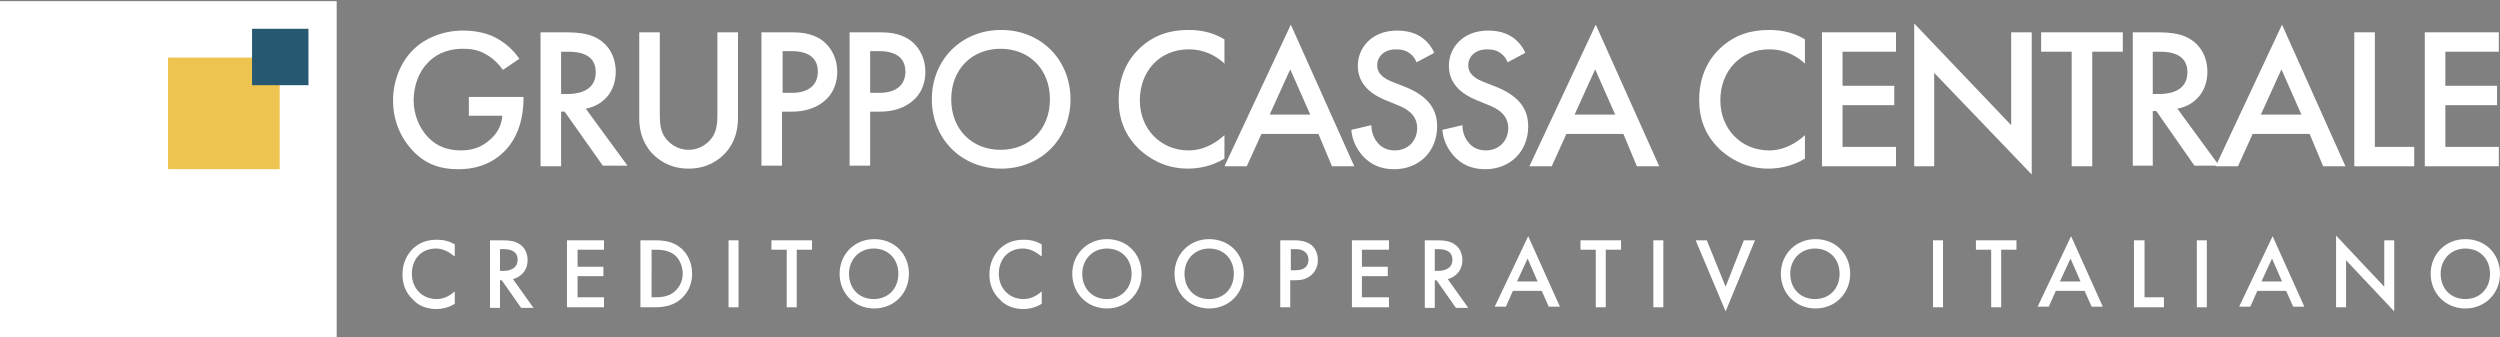 <?xml version="1.0" encoding="utf-8"?>
<!-- Generator: Adobe Illustrator 25.4.1, SVG Export Plug-In . SVG Version: 6.00 Build 0)  -->
<svg version="1.1" id="Layer_1" xmlns="http://www.w3.org/2000/svg" xmlns:xlink="http://www.w3.org/1999/xlink" x="0px" y="0px"
	 width="425.5px" height="57.4px" viewBox="0 0 425.5 57.4" style="enable-background:new 0 0 425.5 57.4;" xml:space="preserve">
<rect x="0" y="0" width="425.5" height="57.4" fill="#808080" stroke="none"/>
<style type="text/css">
	.st0{fill:#FFFFFF;}
	.st1{fill:#EEC450;}
	.st2{fill:#265971;}
</style>
<g>
	<rect y="0.2" class="st0" width="57.3" height="57.3"/>
	<rect x="28.6" y="9.8" class="st1" width="19" height="19"/>
	<rect x="42.9" y="4.9" class="st2" width="9.6" height="9.6"/>
	<g>
		<path class="st0" d="M79.7,16.5h9.4v0.2c0,3.9-1.2,7.1-3.4,9.2c-2.4,2.3-5.2,2.9-7.7,2.9c-3.3,0-5.7-1-7.7-3.1
			c-2.2-2.3-3.4-5.3-3.4-8.6c0-3.5,1.4-6.6,3.3-8.5c1.9-2,5.1-3.4,8.6-3.4c2,0,4.2,0.4,5.9,1.4c1.9,1.1,3,2.4,3.7,3.4l-2.8,1.9
			c-0.7-1-1.7-2-2.8-2.6c-1.3-0.8-2.6-1-4-1c-3,0-4.9,1.2-6,2.4c-1.5,1.5-2.4,3.9-2.4,6.4c0,2.3,0.9,4.6,2.4,6.2
			c1.6,1.7,3.5,2.3,5.7,2.3c2,0,3.6-0.6,5.1-2c1.3-1.2,1.8-2.6,1.9-3.9h-5.7V16.5z"/>
		<path class="st0" d="M96.1,5.5c2.8,0,4.5,0.3,6,1.3c2.5,1.7,2.7,4.4,2.7,5.4c0,3.3-2,5.7-5.1,6.3l7.1,9.7h-4.2L96.1,19h-0.6v9.3
			H92V5.5H96.1z M95.5,16h1.1c1,0,4.8-0.1,4.8-3.7c0-3.2-3-3.5-4.7-3.5h-1.2V16z"/>
		<path class="st0" d="M112.3,5.5v13.7c0,1.2,0,2.7,0.7,3.9c0.7,1.2,2.2,2.4,4.2,2.4c2,0,3.5-1.2,4.2-2.4c0.7-1.2,0.7-2.7,0.7-3.9
			V5.5h3.5v14.6c0,1.8-0.4,4-2.1,5.9c-1.2,1.3-3.2,2.7-6.3,2.7c-3.1,0-5.1-1.4-6.3-2.7c-1.7-1.9-2.1-4.1-2.1-5.9V5.5H112.3z"/>
		<path class="st0" d="M134.7,5.5c1.4,0,3.3,0.1,5,1.2c1.9,1.3,2.8,3.4,2.8,5.5c0,1.3-0.3,3.4-2.2,5c-1.8,1.5-3.9,1.8-5.6,1.8h-1.6
			v9.2h-3.5V5.5H134.7z M133.2,15.8h1.6c3,0,4.4-1.5,4.4-3.6c0-1.3-0.5-3.5-4.5-3.5h-1.5V15.8z"/>
		<path class="st0" d="M149.7,5.5c1.4,0,3.3,0.1,5,1.2c1.9,1.3,2.8,3.4,2.8,5.5c0,1.3-0.3,3.4-2.2,5c-1.8,1.5-3.9,1.8-5.6,1.8h-1.6
			v9.2h-3.5V5.5H149.7z M148.1,15.8h1.6c3,0,4.4-1.5,4.4-3.6c0-1.3-0.5-3.5-4.5-3.5h-1.5V15.8z"/>
		<path class="st0" d="M182.2,16.9c0,6.7-5,11.8-11.8,11.8c-6.8,0-11.8-5.1-11.8-11.8s5-11.8,11.8-11.8
			C177.2,5.1,182.2,10.2,182.2,16.9 M178.7,16.9c0-5.1-3.5-8.6-8.4-8.6c-4.9,0-8.4,3.5-8.4,8.6c0,5.1,3.5,8.6,8.4,8.6
			C175.2,25.5,178.7,22,178.7,16.9"/>
		<path class="st0" d="M208.5,10.9c-2.5-2.3-4.9-2.5-6.2-2.5c-4.9,0-8.3,3.7-8.3,8.7c0,4.8,3.5,8.5,8.3,8.5c2.7,0,4.8-1.4,6.1-2.6
			V27c-2.3,1.4-4.7,1.7-6.2,1.7c-4.1,0-6.7-1.9-8.1-3.1c-2.7-2.5-3.7-5.4-3.7-8.6c0-4.2,1.7-7.1,3.7-8.9c2.4-2.2,5.1-3,8.2-3
			c2.1,0,4.1,0.4,6.1,1.6V10.9z"/>
		<path class="st0" d="M224.4,22.8h-9.7l-2.5,5.5h-3.8l11.3-24.1l10.8,24.1h-3.8L224.4,22.8z M223,19.5l-3.4-7.7l-3.5,7.7H223z"/>
		<path class="st0" d="M241.1,10.6c-0.2-0.5-0.5-1-1-1.4c-0.7-0.6-1.5-0.8-2.5-0.8c-2.1,0-3.2,1.3-3.2,2.7c0,0.7,0.2,1.9,2.5,2.8
			l2.3,0.9c4.2,1.7,5.4,4.1,5.4,6.7c0,4.3-3.1,7.3-7.3,7.3c-2.6,0-4.2-1-5.4-2.3c-1.2-1.4-1.8-2.9-1.9-4.4l3.4-0.8
			c0,1.1,0.4,2.2,1,2.9c0.6,0.8,1.6,1.4,3,1.4c2.1,0,3.8-1.5,3.8-3.8c0-2.3-1.8-3.3-3.3-3.9l-2.2-0.9c-1.9-0.8-4.6-2.4-4.6-5.8
			c0-3.1,2.4-6,6.7-6c2.5,0,3.9,0.9,4.6,1.5c0.6,0.5,1.3,1.3,1.7,2.3L241.1,10.6z"/>
		<path class="st0" d="M256.6,10.6c-0.2-0.5-0.5-1-1-1.4c-0.7-0.6-1.5-0.8-2.5-0.8c-2.1,0-3.2,1.3-3.2,2.7c0,0.7,0.2,1.9,2.5,2.8
			l2.3,0.9c4.2,1.7,5.4,4.1,5.4,6.7c0,4.3-3.1,7.3-7.3,7.3c-2.6,0-4.2-1-5.4-2.3c-1.2-1.4-1.8-2.9-1.9-4.4l3.4-0.8
			c0,1.1,0.4,2.2,1,2.9c0.6,0.8,1.6,1.4,3,1.4c2.1,0,3.8-1.5,3.8-3.8c0-2.3-1.8-3.3-3.3-3.9l-2.2-0.9c-1.9-0.8-4.6-2.4-4.6-5.8
			c0-3.1,2.4-6,6.7-6c2.5,0,3.9,0.9,4.6,1.5c0.6,0.5,1.3,1.3,1.7,2.3L256.6,10.6z"/>
		<path class="st0" d="M276.3,22.8h-9.7l-2.5,5.5h-3.8l11.3-24.1l10.8,24.1h-3.8L276.3,22.8z M274.9,19.5l-3.4-7.7l-3.5,7.7H274.9z"
			/>
		<path class="st0" d="M307.3,10.9c-2.5-2.3-4.9-2.5-6.2-2.5c-4.9,0-8.3,3.7-8.3,8.7c0,4.8,3.5,8.5,8.3,8.5c2.7,0,4.8-1.4,6.1-2.6
			V27c-2.3,1.4-4.7,1.7-6.2,1.7c-4.1,0-6.7-1.9-8.1-3.1c-2.7-2.5-3.7-5.4-3.7-8.6c0-4.2,1.7-7.1,3.7-8.9c2.4-2.2,5.1-3,8.2-3
			c2.1,0,4.1,0.4,6.1,1.6V10.9z"/>
		<polygon class="st0" points="322.7,8.8 313.6,8.8 313.6,14.6 322.4,14.6 322.4,17.9 313.6,17.9 313.6,25 322.7,25 322.7,28.3 
			310.1,28.3 310.1,5.5 322.7,5.5 		"/>
		<polygon class="st0" points="325.8,28.3 325.8,4 342.3,21.3 342.3,5.5 345.8,5.5 345.8,29.7 329.2,12.4 329.2,28.3 		"/>
		<polygon class="st0" points="356.1,8.8 356.1,28.3 352.6,28.3 352.6,8.8 347.4,8.8 347.4,5.5 361.3,5.5 361.3,8.8 		"/>
		<path class="st0" d="M367,5.5c2.8,0,4.5,0.3,6,1.3c2.5,1.7,2.7,4.4,2.7,5.4c0,3.3-2,5.7-5.1,6.3l7.1,9.7h-4.2l-6.5-9.3h-0.6v9.3
			H363V5.5H367z M366.4,16h1.1c1,0,4.8-0.1,4.8-3.7c0-3.2-3-3.5-4.7-3.5h-1.2V16z"/>
		<path class="st0" d="M393.1,22.8h-9.7l-2.5,5.5h-3.8l11.3-24.1l10.8,24.1h-3.8L393.1,22.8z M391.7,19.5l-3.4-7.7l-3.5,7.7H391.7z"
			/>
		<polygon class="st0" points="404.2,5.5 404.2,25 410.9,25 410.9,28.3 400.7,28.3 400.7,5.5 		"/>
		<polygon class="st0" points="425.3,8.8 416.2,8.8 416.2,14.6 425,14.6 425,17.9 416.2,17.9 416.2,25 425.3,25 425.3,28.3 
			412.7,28.3 412.7,5.5 425.3,5.5 		"/>
		<path class="st0" d="M77.3,43.6c-1.3-1.1-2.4-1.3-3.1-1.3c-2.5,0-4.1,1.8-4.1,4.3c0,2.4,1.7,4.3,4.2,4.3c1.4,0,2.4-0.7,3.1-1.3
			v2.1c-1.1,0.7-2.3,0.9-3.1,0.9c-2.1,0-3.4-0.9-4-1.6c-1.3-1.2-1.8-2.7-1.8-4.3c0-2.1,0.9-3.5,1.8-4.4c1.2-1.1,2.5-1.5,4.1-1.5
			c1,0,2,0.2,3,0.8V43.6z"/>
		<path class="st0" d="M85.5,40.9c1.4,0,2.3,0.2,3,0.7c1.2,0.8,1.3,2.2,1.3,2.7c0,1.6-1,2.8-2.5,3.2l3.5,4.9h-2.1l-3.3-4.7h-0.3v4.7
			h-1.7V40.9H85.5z M85.2,46.1h0.5c0.5,0,2.4-0.1,2.4-1.9c0-1.6-1.5-1.8-2.4-1.8h-0.6V46.1z"/>
		<polygon class="st0" points="102.8,42.5 98.3,42.5 98.3,45.4 102.7,45.4 102.7,47 98.3,47 98.3,50.6 102.8,50.6 102.8,52.3 
			96.5,52.3 96.5,40.9 102.8,40.9 		"/>
		<path class="st0" d="M111.4,40.9c1.6,0,3,0.2,4.2,1.1c1.4,1,2.2,2.7,2.2,4.6c0,1.9-0.8,3.5-2.3,4.6c-1.3,0.9-2.6,1.1-4.2,1.1H109
			V40.9H111.4z M110.8,50.6h0.8c0.9,0,2-0.1,3-0.8c0.8-0.6,1.6-1.7,1.6-3.2c0-1.5-0.7-2.7-1.5-3.3c-1-0.7-2.2-0.8-3-0.8h-0.8V50.6z"
			/>
		<rect x="124" y="40.9" class="st0" width="1.7" height="11.4"/>
		<polygon class="st0" points="135.6,42.5 135.6,52.3 133.9,52.3 133.9,42.5 131.3,42.5 131.3,40.9 138.2,40.9 138.2,42.5 		"/>
		<path class="st0" d="M154.7,46.6c0,3.3-2.5,5.9-5.9,5.9c-3.4,0-5.9-2.6-5.9-5.9c0-3.3,2.5-5.9,5.9-5.9
			C152.2,40.7,154.7,43.2,154.7,46.6 M152.9,46.6c0-2.5-1.7-4.3-4.2-4.3c-2.4,0-4.2,1.8-4.2,4.3c0,2.5,1.7,4.3,4.2,4.3
			C151.2,50.9,152.9,49.1,152.9,46.6"/>
		<path class="st0" d="M177.2,43.6c-1.3-1.1-2.4-1.3-3.1-1.3c-2.5,0-4.1,1.8-4.1,4.3c0,2.4,1.7,4.3,4.2,4.3c1.4,0,2.4-0.7,3.1-1.3
			v2.1c-1.1,0.7-2.3,0.9-3.1,0.9c-2.1,0-3.4-0.9-4-1.6c-1.3-1.2-1.8-2.7-1.8-4.3c0-2.1,0.9-3.5,1.8-4.4c1.2-1.1,2.5-1.5,4.1-1.5
			c1,0,2,0.2,3,0.8V43.6z"/>
		<path class="st0" d="M194.3,46.6c0,3.3-2.5,5.9-5.9,5.9c-3.4,0-5.9-2.6-5.9-5.9c0-3.3,2.5-5.9,5.9-5.9
			C191.8,40.7,194.3,43.2,194.3,46.6 M192.6,46.6c0-2.5-1.7-4.3-4.2-4.3c-2.4,0-4.2,1.8-4.2,4.3c0,2.5,1.7,4.3,4.2,4.3
			C190.8,50.9,192.6,49.1,192.6,46.6"/>
		<path class="st0" d="M211.7,46.6c0,3.3-2.5,5.9-5.9,5.9c-3.4,0-5.9-2.6-5.9-5.9c0-3.3,2.5-5.9,5.9-5.9
			C209.2,40.7,211.7,43.2,211.7,46.6 M210,46.6c0-2.5-1.7-4.3-4.2-4.3c-2.4,0-4.2,1.8-4.2,4.3c0,2.5,1.7,4.3,4.2,4.3
			C208.3,50.9,210,49.1,210,46.6"/>
		<path class="st0" d="M220.4,40.9c0.7,0,1.7,0.1,2.5,0.6c1,0.6,1.4,1.7,1.4,2.8c0,0.7-0.2,1.7-1.1,2.5c-0.9,0.8-1.9,0.9-2.8,0.9
			h-0.8v4.6h-1.7V40.9H220.4z M219.7,46h0.8c1.5,0,2.2-0.7,2.2-1.8c0-0.6-0.3-1.8-2.2-1.8h-0.8V46z"/>
		<polygon class="st0" points="236.4,42.5 231.8,42.5 231.8,45.4 236.2,45.4 236.2,47 231.8,47 231.8,50.6 236.4,50.6 236.4,52.3 
			230.1,52.3 230.1,40.9 236.4,40.9 		"/>
		<path class="st0" d="M244.6,40.9c1.4,0,2.3,0.2,3,0.7c1.2,0.8,1.3,2.2,1.3,2.7c0,1.6-1,2.8-2.5,3.2l3.5,4.9h-2.1l-3.3-4.7h-0.3
			v4.7h-1.7V40.9H244.6z M244.3,46.1h0.5c0.5,0,2.4-0.1,2.4-1.9c0-1.6-1.5-1.8-2.4-1.8h-0.6V46.1z"/>
		<path class="st0" d="M262.4,49.5h-4.9l-1.2,2.7h-1.9l5.7-12l5.4,12h-1.9L262.4,49.5z M261.7,47.9L260,44l-1.8,3.9H261.7z"/>
		<polygon class="st0" points="273.3,42.5 273.3,52.3 271.6,52.3 271.6,42.5 269,42.5 269,40.9 275.9,40.9 275.9,42.5 		"/>
		<rect x="281.4" y="40.9" class="st0" width="1.7" height="11.4"/>
		<polygon class="st0" points="290.5,40.9 293.7,48.8 296.8,40.9 298.7,40.9 293.7,53 288.6,40.9 		"/>
		<path class="st0" d="M314.9,46.6c0,3.3-2.5,5.9-5.9,5.9c-3.4,0-5.9-2.6-5.9-5.9c0-3.3,2.5-5.9,5.9-5.9
			C312.4,40.7,314.9,43.2,314.9,46.6 M313.1,46.6c0-2.5-1.7-4.3-4.2-4.3c-2.4,0-4.2,1.8-4.2,4.3c0,2.5,1.7,4.3,4.2,4.3
			C311.4,50.9,313.1,49.1,313.1,46.6"/>
		<rect x="329" y="40.9" class="st0" width="1.7" height="11.4"/>
		<polygon class="st0" points="340.6,42.5 340.6,52.3 338.9,52.3 338.9,42.5 336.3,42.5 336.3,40.9 343.2,40.9 343.2,42.5 		"/>
		<path class="st0" d="M354.8,49.5h-4.9l-1.2,2.7h-1.9l5.7-12l5.4,12h-1.9L354.8,49.5z M354.1,47.9l-1.7-3.9l-1.8,3.9H354.1z"/>
		<polygon class="st0" points="365,40.9 365,50.6 368.3,50.6 368.3,52.3 363.2,52.3 363.2,40.9 		"/>
		<rect x="373.9" y="40.9" class="st0" width="1.7" height="11.4"/>
		<path class="st0" d="M389.1,49.5h-4.9l-1.2,2.7h-1.9l5.7-12l5.4,12h-1.9L389.1,49.5z M388.4,47.9l-1.7-3.9l-1.8,3.9H388.4z"/>
		<polygon class="st0" points="397.6,52.3 397.6,40.1 405.8,48.8 405.8,40.9 407.5,40.9 407.5,53 399.3,44.3 399.3,52.3 		"/>
		<path class="st0" d="M425.5,46.6c0,3.3-2.5,5.9-5.9,5.9c-3.4,0-5.9-2.6-5.9-5.9c0-3.3,2.5-5.9,5.9-5.9
			C423,40.7,425.5,43.2,425.5,46.6 M423.8,46.6c0-2.5-1.7-4.3-4.2-4.3c-2.4,0-4.2,1.8-4.2,4.3c0,2.5,1.7,4.3,4.2,4.3
			C422.1,50.9,423.8,49.1,423.8,46.6"/>
	</g>
</g>
</svg>
